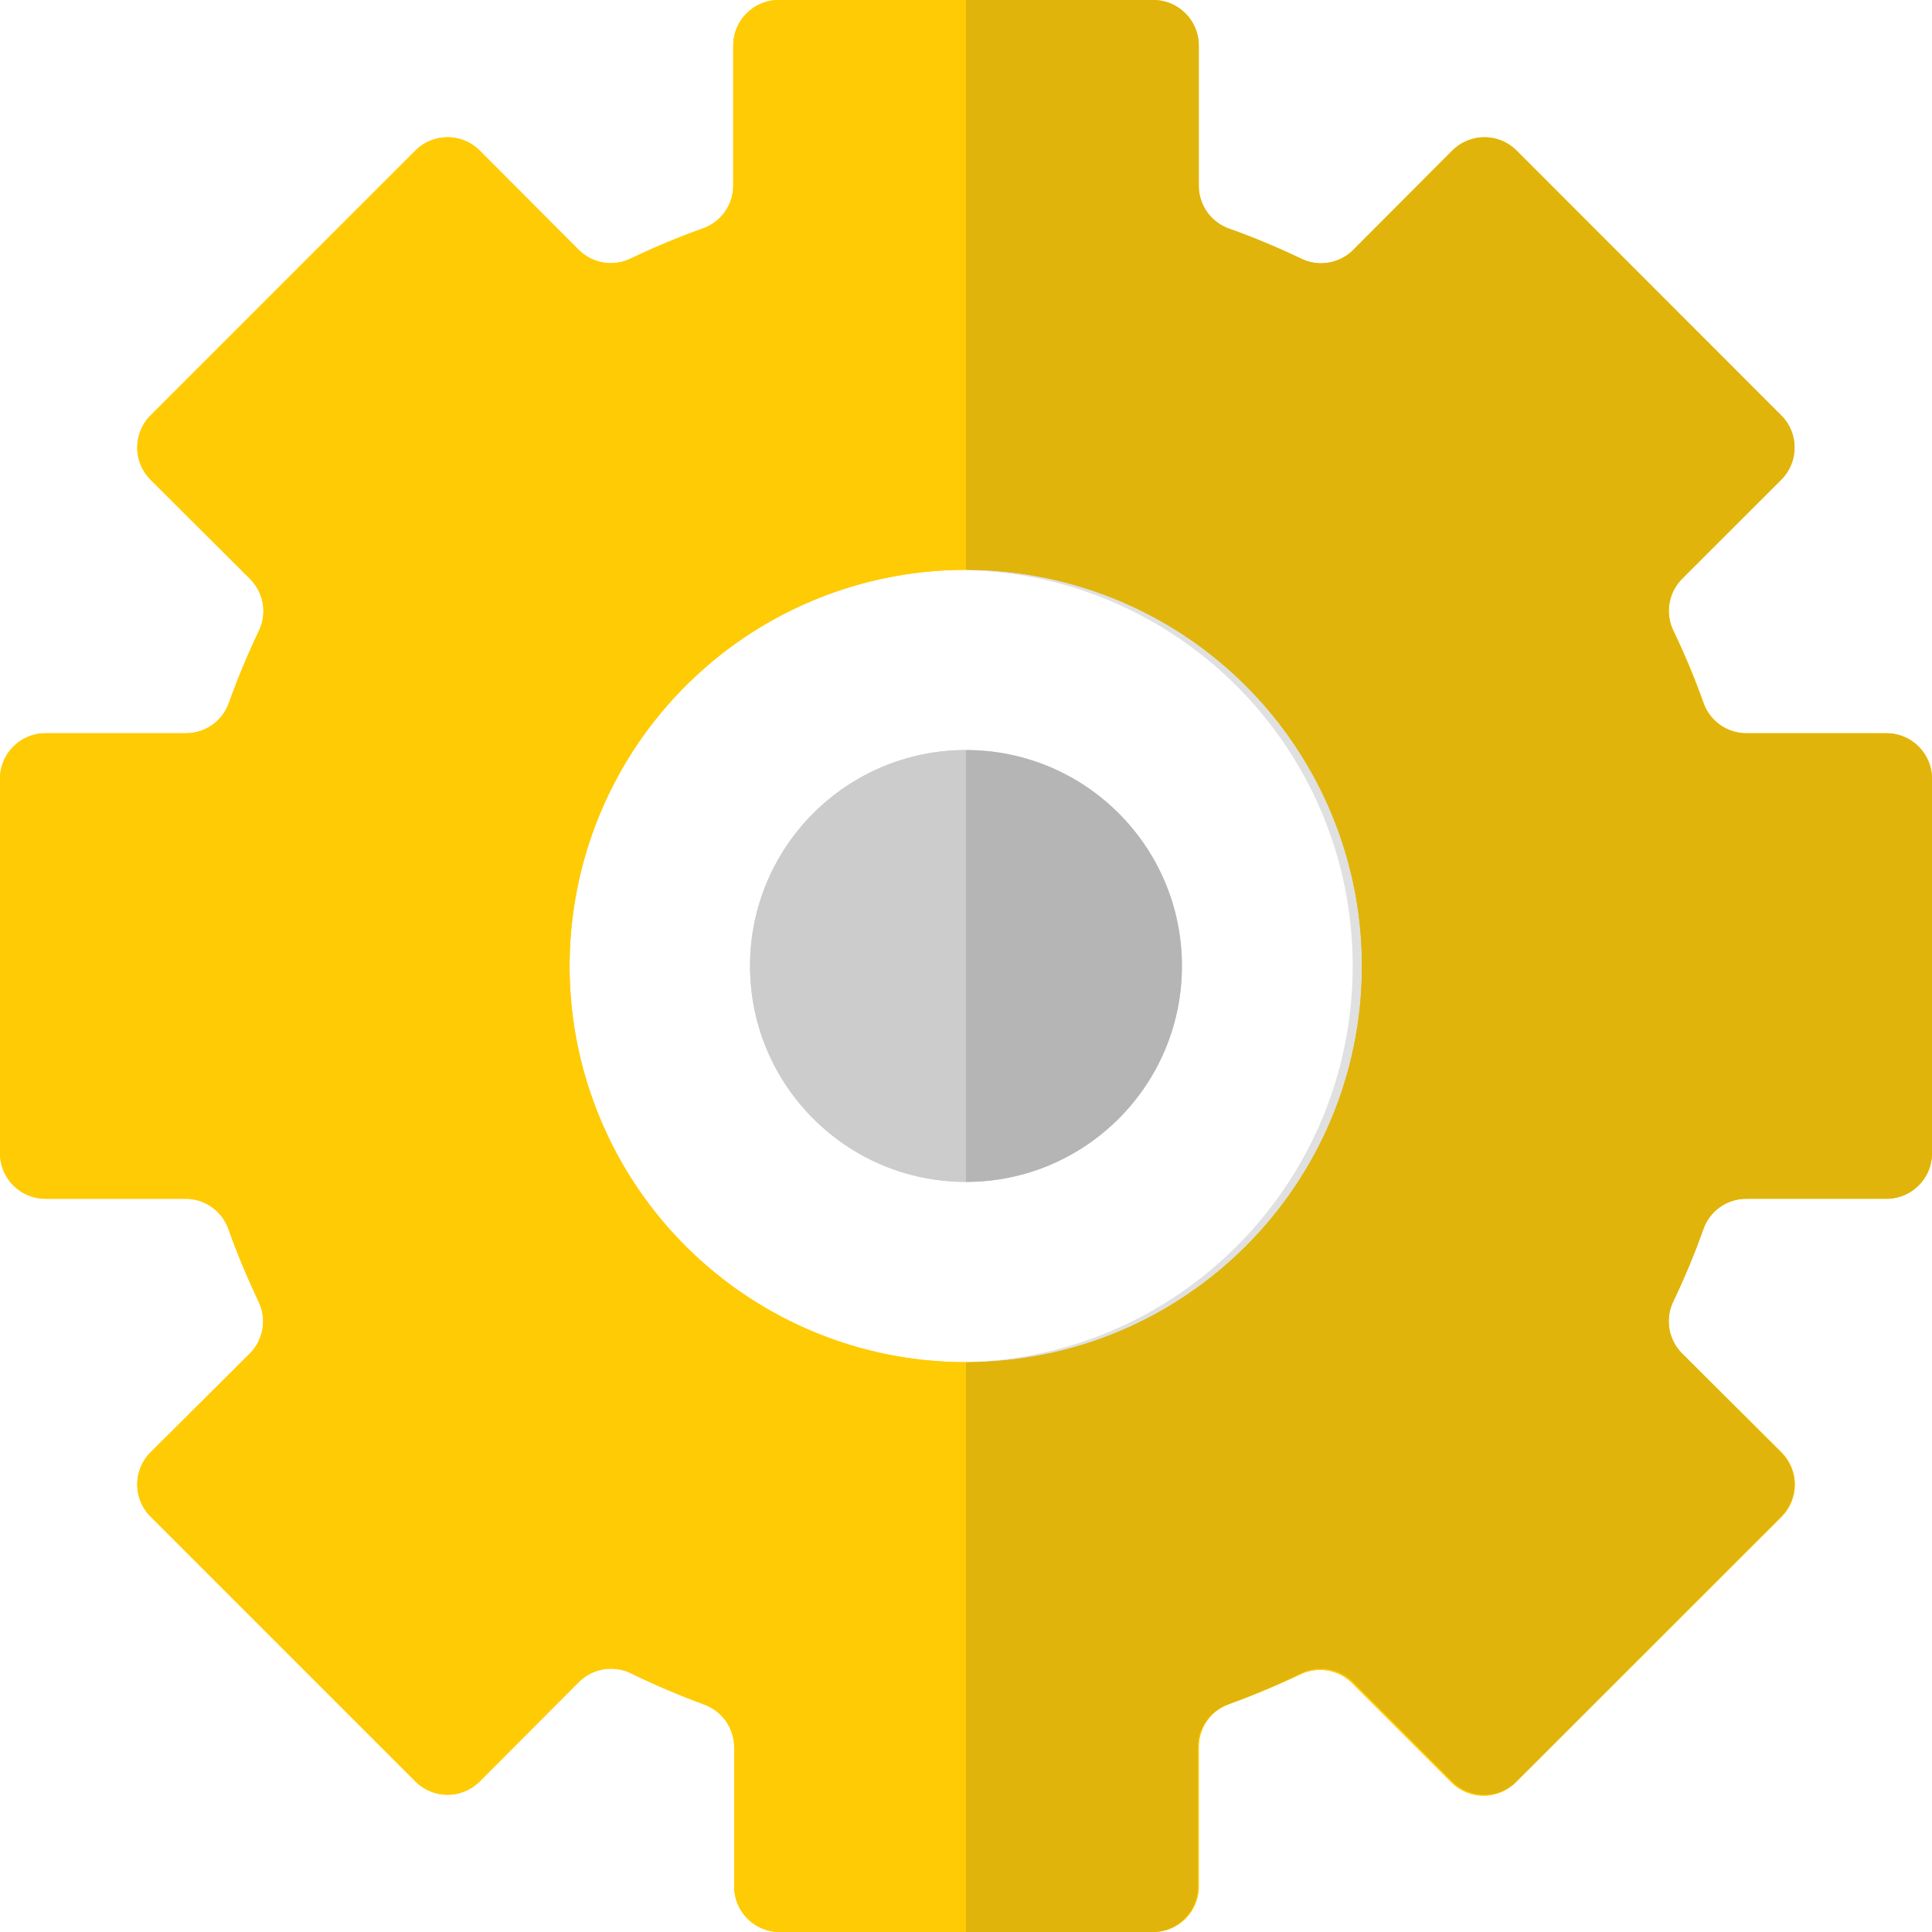 <?xml version="1.0" encoding="utf-8"?>
<svg width="48px" height="48px" viewBox="0 0 48 48" version="1.1" xmlns:xlink="http://www.w3.org/1999/xlink" xmlns="http://www.w3.org/2000/svg">
  <desc>Created with Lunacy</desc>
  <g id="icon-setup-fc">
    <g id="icon-setup-fc">
      <path d="M48 28.653L48 19.347C48 18.723 47.494 18.217 46.871 18.217L43.386 18.217C42.903 18.216 42.474 17.907 42.319 17.449C42.105 16.85 41.86 16.262 41.585 15.688C41.365 15.254 41.447 14.729 41.788 14.383L44.256 11.915C44.694 11.475 44.694 10.763 44.256 10.323L37.677 3.738C37.237 3.3 36.525 3.3 36.085 3.738L33.617 6.212C33.272 6.555 32.747 6.639 32.312 6.421C31.738 6.146 31.15 5.901 30.551 5.687C30.093 5.532 29.784 5.103 29.783 4.619L29.783 1.129C29.783 0.506 29.277 3.81941e-17 28.653 0L19.347 0C18.723 -3.81941e-17 18.217 0.506 18.217 1.129L18.217 4.614C18.216 5.097 17.907 5.526 17.449 5.681C16.85 5.895 16.262 6.14 15.688 6.415C15.254 6.635 14.729 6.553 14.383 6.212L11.915 3.738C11.475 3.3 10.763 3.3 10.323 3.738L3.738 10.323C3.3 10.763 3.3 11.475 3.738 11.915L6.212 14.383C6.557 14.726 6.643 15.252 6.426 15.688C6.152 16.262 5.907 16.85 5.692 17.449C5.538 17.907 5.108 18.216 4.625 18.217L1.129 18.217C0.506 18.217 7.63882e-17 18.723 0 19.347L0 28.653C7.63882e-17 29.277 0.506 29.783 1.129 29.783L4.614 29.783C5.097 29.784 5.526 30.093 5.681 30.551C5.896 31.155 6.144 31.742 6.415 32.318C6.635 32.751 6.553 33.277 6.212 33.623L3.738 36.085C3.3 36.525 3.3 37.237 3.738 37.677L10.323 44.262C10.763 44.7 11.475 44.7 11.915 44.262L14.383 41.788C14.718 41.455 15.225 41.364 15.654 41.562C16.248 41.852 16.866 42.116 17.506 42.353C17.947 42.518 18.239 42.938 18.24 43.409L18.24 46.871C18.24 47.494 18.746 48 19.369 48L28.653 48C29.277 48 29.783 47.494 29.783 46.871L29.783 43.392C29.787 42.933 30.068 42.523 30.494 42.353C31.119 42.127 31.729 41.873 32.324 41.591C32.753 41.393 33.26 41.483 33.594 41.816L36.062 44.284C36.503 44.722 37.214 44.722 37.655 44.284L44.262 37.683C44.474 37.471 44.593 37.184 44.593 36.884C44.593 36.584 44.474 36.297 44.262 36.085L41.788 33.623C41.445 33.278 41.361 32.753 41.579 32.318C41.85 31.753 42.099 31.155 42.313 30.551C42.468 30.093 42.897 29.784 43.381 29.783L46.871 29.783C47.494 29.783 48 29.277 48 28.653ZM24 33.843C20.018 33.845 16.428 31.448 14.902 27.771C13.377 24.093 14.218 19.858 17.032 17.042C19.847 14.226 24.081 13.383 27.76 14.906C31.438 16.429 33.837 20.018 33.837 24C33.837 29.434 29.434 33.84 24 33.843Z" id="Shape" fill="#FFCB05" stroke="none" />
      <path d="M5.365 10.729C8.328 10.729 10.729 8.328 10.729 5.365C10.729 2.402 8.328 0 5.365 0C2.402 0 0 2.402 0 5.365C0 8.328 2.402 10.729 5.365 10.729Z" transform="translate(18.635 18.635)" id="Oval" fill="#CCCCCC" fill-rule="evenodd" stroke="none" />
      <path d="M46.871 18.217L43.386 18.217C42.903 18.216 42.474 17.907 42.319 17.449C42.105 16.85 41.86 16.262 41.585 15.688C41.365 15.254 41.447 14.729 41.788 14.383L44.256 11.915C44.694 11.475 44.694 10.763 44.256 10.323L37.677 3.738C37.237 3.3 36.525 3.3 36.085 3.738L33.617 6.212C33.272 6.555 32.747 6.639 32.312 6.421C31.738 6.146 31.15 5.901 30.551 5.687C30.093 5.532 29.784 5.103 29.783 4.619L29.783 1.129C29.783 0.506 29.277 3.81941e-17 28.653 0L19.347 0C18.723 -3.81941e-17 18.217 0.506 18.217 1.129L18.217 4.614C18.216 5.097 17.907 5.526 17.449 5.681C16.85 5.895 16.262 6.14 15.688 6.415C15.254 6.635 14.729 6.553 14.383 6.212L11.915 3.738C11.475 3.3 10.763 3.3 10.323 3.738L3.738 10.323C3.3 10.763 3.3 11.475 3.738 11.915L6.212 14.383C6.557 14.726 6.643 15.252 6.426 15.688C6.152 16.262 5.907 16.85 5.692 17.449C5.538 17.907 5.108 18.216 4.625 18.217L1.129 18.217C0.506 18.217 7.63882e-17 18.723 0 19.347L0 28.653C7.63882e-17 29.277 0.506 29.783 1.129 29.783L4.614 29.783C5.097 29.784 5.526 30.093 5.681 30.551C5.896 31.155 6.144 31.742 6.415 32.318C6.635 32.751 6.553 33.277 6.212 33.623L3.738 36.085C3.3 36.525 3.3 37.237 3.738 37.677L10.323 44.262C10.763 44.7 11.475 44.7 11.915 44.262L14.383 41.788C14.718 41.455 15.225 41.364 15.654 41.562C16.248 41.852 16.866 42.116 17.506 42.353C17.947 42.518 18.239 42.938 18.24 43.409L18.24 46.871C18.24 47.494 18.746 48 19.369 48L28.653 48C29.277 48 29.783 47.494 29.783 46.871L29.783 43.392C29.787 42.933 30.068 42.523 30.494 42.353C31.119 42.127 31.729 41.873 32.324 41.591C32.753 41.393 33.26 41.483 33.594 41.816L36.062 44.284C36.503 44.722 37.214 44.722 37.655 44.284L44.262 37.683C44.474 37.471 44.593 37.184 44.593 36.884C44.593 36.584 44.474 36.297 44.262 36.085L41.788 33.623C41.445 33.278 41.361 32.753 41.579 32.318C41.85 31.753 42.099 31.155 42.313 30.551C42.468 30.093 42.897 29.784 43.381 29.783L46.871 29.783C47.494 29.783 48 29.277 48 28.653L48 19.347C48 18.723 47.494 18.217 46.871 18.217ZM24 33.843C20.018 33.845 16.428 31.448 14.902 27.771C13.377 24.093 14.218 19.858 17.032 17.042C19.847 14.226 24.081 13.383 27.76 14.906C31.438 16.429 33.837 20.018 33.837 24C33.837 29.434 29.434 33.84 24 33.843Z" id="Shape" fill="#FFCB05" stroke="none" />
      <path d="M5.365 10.729C8.328 10.729 10.729 8.328 10.729 5.365C10.729 2.402 8.328 0 5.365 0C2.402 0 0 2.402 0 5.365C0 8.328 2.402 10.729 5.365 10.729Z" transform="translate(18.635 18.635)" id="Oval" fill="#CCCCCC" fill-rule="evenodd" stroke="none" />
      <path d="M0 10.729L0 0C2.963 6.24373e-08 5.365 2.402 5.365 5.365C5.365 8.328 2.963 10.729 0 10.729L0 10.729Z" transform="translate(24 18.635)" id="Path" fill="#333333" fill-opacity="0.15" fill-rule="evenodd" stroke="none" />
      <path d="M24 19.347L24 28.653C24 29.277 23.494 29.783 22.871 29.783L19.386 29.783C18.903 29.784 18.474 30.093 18.319 30.551C18.105 31.155 17.856 31.742 17.585 32.318C17.365 32.751 17.447 33.277 17.788 33.623L20.25 36.085C20.462 36.297 20.582 36.584 20.582 36.884C20.582 37.184 20.462 37.471 20.25 37.683L13.677 44.262C13.237 44.7 12.525 44.7 12.085 44.262L9.617 41.788C9.282 41.455 8.775 41.364 8.346 41.562C7.755 41.852 7.138 42.116 6.494 42.353C6.053 42.518 5.761 42.938 5.76 43.409L5.76 46.871C5.76 47.494 5.254 48 4.631 48L0 48L0 33.843C5.343 33.715 9.607 29.347 9.607 24.003C9.607 18.659 5.343 14.291 0 14.163L0 0L4.653 0C5.277 3.81941e-17 5.783 0.506 5.783 1.129L5.783 4.614C5.784 5.097 6.093 5.526 6.551 5.681C7.15 5.895 7.738 6.14 8.312 6.415C8.746 6.635 9.271 6.553 9.617 6.212L12.085 3.738C12.525 3.3 13.237 3.3 13.677 3.738L20.262 10.323C20.7 10.763 20.7 11.475 20.262 11.915L17.788 14.383C17.445 14.728 17.361 15.253 17.579 15.688C17.854 16.262 18.099 16.85 18.313 17.449C18.468 17.907 18.897 18.216 19.381 18.217L22.871 18.217C23.494 18.217 24 18.723 24 19.347Z" transform="translate(24 0)" id="Path" fill="#333333" fill-opacity="0.15" fill-rule="evenodd" stroke="none" />
    </g>
  </g>
</svg>